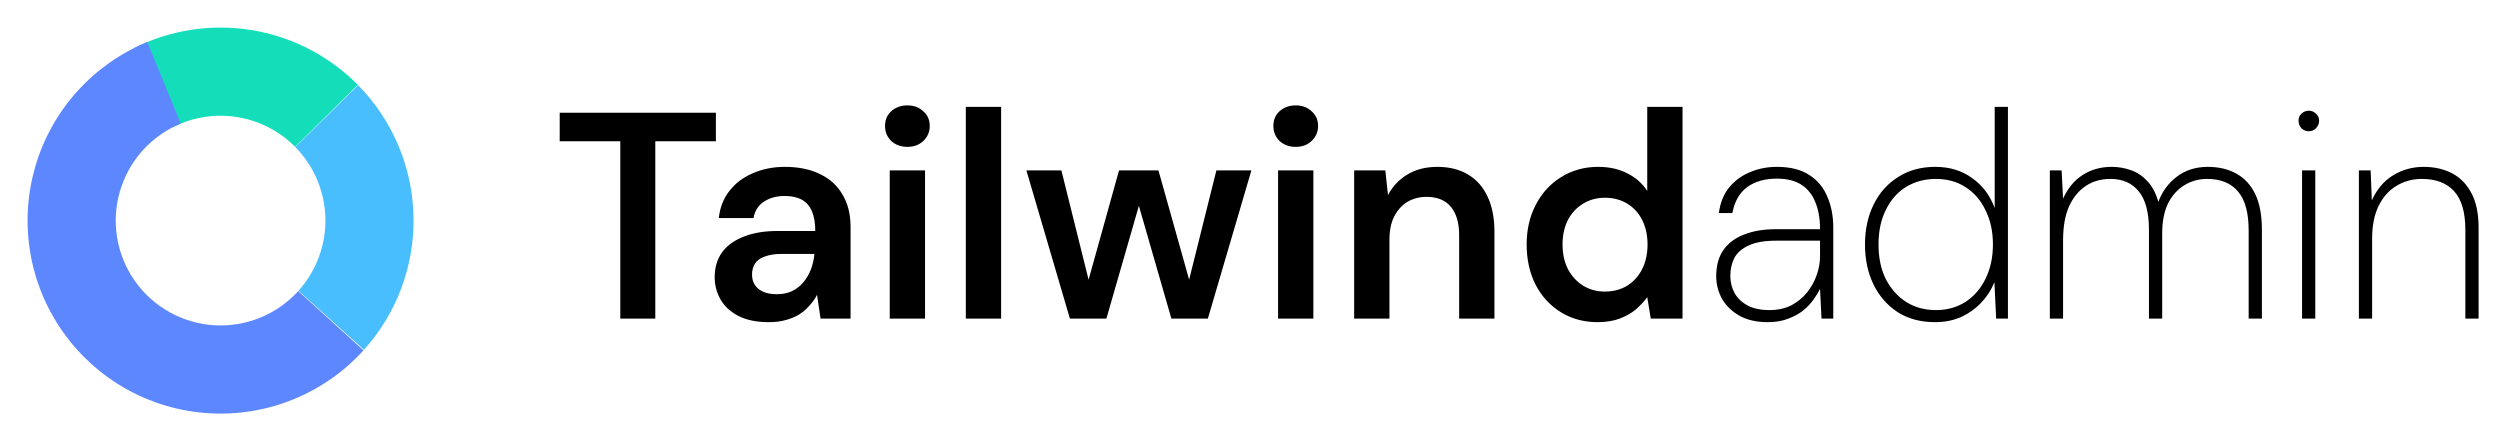 <svg width="204" height="36" viewBox="0 0 204 36" fill="none" xmlns="http://www.w3.org/2000/svg">
<path d="M29.701 28.541C32.387 25.558 33.834 21.663 33.744 17.65C33.655 13.637 32.036 9.809 29.22 6.949L24.094 11.997C25.624 13.551 26.503 15.63 26.551 17.81C26.6 19.99 25.814 22.106 24.355 23.726L29.701 28.541Z" fill="#49BEFF"/>
<path d="M29.196 6.923C26.858 4.559 23.831 2.996 20.55 2.458C17.268 1.919 13.901 2.433 10.93 3.926L14.159 10.355C15.773 9.544 17.602 9.265 19.385 9.558C21.167 9.85 22.811 10.699 24.082 11.983L29.196 6.923Z" fill="#13DEB9"/>
<path d="M12.018 3.43C9.832 4.327 7.876 5.705 6.295 7.461C4.714 9.217 3.548 11.307 2.884 13.575C2.221 15.842 2.075 18.23 2.46 20.562C2.844 22.894 3.748 25.109 5.105 27.043C6.462 28.978 8.236 30.583 10.298 31.738C12.359 32.894 14.653 33.571 17.012 33.719C19.37 33.868 21.732 33.484 23.921 32.595C26.111 31.707 28.073 30.338 29.661 28.588L24.335 23.752C23.472 24.702 22.406 25.446 21.217 25.928C20.027 26.411 18.744 26.62 17.463 26.539C16.182 26.458 14.936 26.091 13.816 25.463C12.697 24.835 11.732 23.963 10.995 22.913C10.258 21.861 9.767 20.658 9.559 19.392C9.35 18.125 9.429 16.828 9.789 15.596C10.15 14.364 10.783 13.229 11.642 12.275C12.501 11.321 13.563 10.573 14.751 10.085L12.018 3.43Z" fill="#5D87FF"/>
<path d="M50.616 26V11.528H45.672V9.2H58.416V11.528H53.472V26H50.616ZM62.734 26.288C61.742 26.288 60.918 26.12 60.262 25.784C59.606 25.448 59.118 25 58.798 24.44C58.478 23.88 58.318 23.272 58.318 22.616C58.318 21.848 58.51 21.184 58.894 20.624C59.294 20.064 59.878 19.632 60.646 19.328C61.414 19.008 62.358 18.848 63.478 18.848H66.526C66.526 18.208 66.438 17.68 66.262 17.264C66.086 16.832 65.814 16.512 65.446 16.304C65.078 16.096 64.606 15.992 64.03 15.992C63.374 15.992 62.814 16.144 62.35 16.448C61.886 16.736 61.598 17.184 61.486 17.792H58.654C58.75 16.928 59.038 16.192 59.518 15.584C59.998 14.96 60.63 14.48 61.414 14.144C62.214 13.792 63.086 13.616 64.03 13.616C65.166 13.616 66.134 13.816 66.934 14.216C67.734 14.6 68.342 15.16 68.758 15.896C69.19 16.616 69.406 17.488 69.406 18.512V26H66.958L66.67 24.056C66.51 24.376 66.302 24.672 66.046 24.944C65.806 25.216 65.526 25.456 65.206 25.664C64.886 25.856 64.518 26.008 64.102 26.12C63.702 26.232 63.246 26.288 62.734 26.288ZM63.382 24.008C63.846 24.008 64.254 23.928 64.606 23.768C64.974 23.592 65.286 23.352 65.542 23.048C65.814 22.728 66.022 22.376 66.166 21.992C66.31 21.608 66.406 21.2 66.454 20.768V20.72H63.79C63.23 20.72 62.766 20.792 62.398 20.936C62.03 21.064 61.766 21.256 61.606 21.512C61.446 21.768 61.366 22.064 61.366 22.4C61.366 22.736 61.446 23.024 61.606 23.264C61.766 23.504 61.998 23.688 62.302 23.816C62.606 23.944 62.966 24.008 63.382 24.008ZM72.603 26V13.904H75.483V26H72.603ZM74.043 11.984C73.515 11.984 73.075 11.824 72.723 11.504C72.387 11.168 72.219 10.76 72.219 10.28C72.219 9.784 72.387 9.384 72.723 9.08C73.075 8.76 73.515 8.6 74.043 8.6C74.571 8.6 75.003 8.76 75.339 9.08C75.691 9.384 75.867 9.784 75.867 10.28C75.867 10.76 75.691 11.168 75.339 11.504C75.003 11.824 74.571 11.984 74.043 11.984ZM78.811 26V8.72H81.691V26H78.811ZM87.305 26L83.753 13.904H86.609L89.081 23.84L88.553 23.816L91.313 13.904H94.529L97.313 23.816H96.785L99.257 13.904H102.113L98.561 26H95.585L92.633 15.752H93.233L90.281 26H87.305ZM104.291 26V13.904H107.171V26H104.291ZM105.73 11.984C105.203 11.984 104.763 11.824 104.411 11.504C104.075 11.168 103.907 10.76 103.907 10.28C103.907 9.784 104.075 9.384 104.411 9.08C104.763 8.76 105.203 8.6 105.73 8.6C106.259 8.6 106.691 8.76 107.027 9.08C107.379 9.384 107.555 9.784 107.555 10.28C107.555 10.76 107.379 11.168 107.027 11.504C106.691 11.824 106.259 11.984 105.73 11.984ZM110.499 26V13.904H113.043L113.259 15.92C113.627 15.216 114.155 14.656 114.843 14.24C115.531 13.824 116.347 13.616 117.291 13.616C118.267 13.616 119.099 13.824 119.787 14.24C120.475 14.64 121.003 15.232 121.371 16.016C121.755 16.8 121.947 17.776 121.947 18.944V26H119.067V19.208C119.067 18.2 118.843 17.424 118.395 16.88C117.947 16.336 117.283 16.064 116.403 16.064C115.827 16.064 115.307 16.2 114.843 16.472C114.395 16.744 114.035 17.144 113.763 17.672C113.507 18.184 113.379 18.808 113.379 19.544V26H110.499ZM130.359 26.288C129.239 26.288 128.239 26.016 127.359 25.472C126.479 24.928 125.791 24.176 125.295 23.216C124.815 22.256 124.575 21.168 124.575 19.952C124.575 18.736 124.823 17.656 125.319 16.712C125.815 15.752 126.503 15 127.383 14.456C128.279 13.896 129.287 13.616 130.407 13.616C131.319 13.616 132.111 13.792 132.783 14.144C133.471 14.48 134.015 14.96 134.415 15.584V8.72H137.295V26H134.703L134.415 24.248C134.159 24.6 133.847 24.936 133.479 25.256C133.111 25.56 132.671 25.808 132.159 26C131.647 26.192 131.047 26.288 130.359 26.288ZM130.959 23.792C131.647 23.792 132.255 23.632 132.783 23.312C133.311 22.976 133.719 22.52 134.007 21.944C134.295 21.368 134.439 20.704 134.439 19.952C134.439 19.2 134.295 18.536 134.007 17.96C133.719 17.384 133.311 16.936 132.783 16.616C132.255 16.296 131.647 16.136 130.959 16.136C130.303 16.136 129.711 16.296 129.183 16.616C128.655 16.936 128.239 17.384 127.935 17.96C127.647 18.536 127.503 19.2 127.503 19.952C127.503 20.704 127.647 21.368 127.935 21.944C128.239 22.52 128.655 22.976 129.183 23.312C129.711 23.632 130.303 23.792 130.959 23.792ZM144.243 26.288C143.331 26.288 142.563 26.112 141.939 25.76C141.315 25.408 140.843 24.952 140.523 24.392C140.203 23.816 140.043 23.2 140.043 22.544C140.043 21.664 140.243 20.944 140.643 20.384C141.043 19.824 141.603 19.408 142.323 19.136C143.059 18.848 143.907 18.704 144.867 18.704H148.515C148.515 17.84 148.387 17.104 148.131 16.496C147.891 15.888 147.515 15.416 147.003 15.08C146.491 14.744 145.819 14.576 144.987 14.576C144.011 14.576 143.203 14.808 142.563 15.272C141.939 15.736 141.539 16.44 141.363 17.384H140.259C140.371 16.536 140.651 15.84 141.099 15.296C141.563 14.736 142.131 14.32 142.803 14.048C143.475 13.76 144.203 13.616 144.987 13.616C146.091 13.616 146.979 13.84 147.651 14.288C148.323 14.72 148.811 15.312 149.115 16.064C149.435 16.8 149.595 17.64 149.595 18.584V26H148.635L148.515 23.576C148.387 23.832 148.211 24.12 147.987 24.44C147.763 24.76 147.483 25.056 147.147 25.328C146.811 25.6 146.403 25.824 145.923 26C145.459 26.192 144.899 26.288 144.243 26.288ZM144.363 25.304C145.051 25.304 145.651 25.176 146.163 24.92C146.675 24.648 147.107 24.296 147.459 23.864C147.811 23.416 148.075 22.936 148.251 22.424C148.427 21.912 148.515 21.408 148.515 20.912V19.64H144.939C143.995 19.64 143.251 19.768 142.707 20.024C142.163 20.264 141.771 20.6 141.531 21.032C141.307 21.464 141.195 21.96 141.195 22.52C141.195 23.032 141.315 23.504 141.555 23.936C141.795 24.352 142.155 24.688 142.635 24.944C143.115 25.184 143.691 25.304 144.363 25.304ZM157.895 26.288C156.727 26.288 155.711 26.016 154.847 25.472C153.999 24.912 153.343 24.16 152.879 23.216C152.415 22.256 152.183 21.168 152.183 19.952C152.183 18.736 152.415 17.656 152.879 16.712C153.343 15.752 154.007 15 154.871 14.456C155.735 13.896 156.751 13.616 157.919 13.616C159.087 13.616 160.087 13.92 160.919 14.528C161.767 15.12 162.383 15.936 162.767 16.976V8.72H163.847V26H162.887L162.743 23.024C162.503 23.632 162.151 24.184 161.687 24.68C161.239 25.16 160.695 25.552 160.055 25.856C159.415 26.144 158.695 26.288 157.895 26.288ZM157.967 25.304C158.879 25.304 159.687 25.08 160.391 24.632C161.095 24.168 161.639 23.536 162.023 22.736C162.423 21.92 162.623 20.992 162.623 19.952C162.623 18.896 162.423 17.968 162.023 17.168C161.639 16.352 161.095 15.72 160.391 15.272C159.703 14.824 158.895 14.6 157.967 14.6C157.071 14.6 156.263 14.816 155.543 15.248C154.839 15.68 154.287 16.304 153.887 17.12C153.487 17.92 153.287 18.864 153.287 19.952C153.287 21.04 153.487 21.984 153.887 22.784C154.303 23.584 154.863 24.208 155.567 24.656C156.271 25.088 157.071 25.304 157.967 25.304ZM167.267 26V13.904H168.227L168.347 16.208C168.731 15.36 169.259 14.72 169.931 14.288C170.619 13.84 171.411 13.616 172.307 13.616C172.851 13.616 173.371 13.704 173.867 13.88C174.379 14.056 174.827 14.352 175.211 14.768C175.611 15.184 175.915 15.752 176.123 16.472C176.427 15.64 176.923 14.96 177.611 14.432C178.315 13.888 179.163 13.616 180.155 13.616C181.051 13.616 181.827 13.8 182.483 14.168C183.139 14.52 183.651 15.072 184.019 15.824C184.387 16.576 184.571 17.552 184.571 18.752V26H183.491V18.824C183.491 17.368 183.203 16.304 182.627 15.632C182.051 14.944 181.211 14.6 180.107 14.6C179.435 14.6 178.819 14.768 178.259 15.104C177.699 15.44 177.251 15.936 176.915 16.592C176.595 17.248 176.435 18.072 176.435 19.064V26H175.355V18.752C175.355 17.328 175.075 16.28 174.515 15.608C173.971 14.936 173.203 14.6 172.211 14.6C171.443 14.6 170.771 14.792 170.195 15.176C169.619 15.56 169.163 16.12 168.827 16.856C168.507 17.592 168.347 18.512 168.347 19.616V26H167.267ZM187.848 26V13.904H188.928V26H187.848ZM188.4 10.712C188.176 10.712 187.976 10.632 187.8 10.472C187.64 10.296 187.56 10.088 187.56 9.848C187.56 9.608 187.64 9.416 187.8 9.272C187.976 9.112 188.176 9.032 188.4 9.032C188.624 9.032 188.816 9.112 188.976 9.272C189.152 9.416 189.24 9.608 189.24 9.848C189.24 10.088 189.152 10.296 188.976 10.472C188.816 10.632 188.624 10.712 188.4 10.712ZM192.485 26V13.904H193.445L193.541 16.352C193.957 15.44 194.533 14.76 195.269 14.312C196.021 13.848 196.853 13.616 197.765 13.616C198.645 13.616 199.421 13.792 200.093 14.144C200.765 14.496 201.293 15.04 201.677 15.776C202.061 16.496 202.253 17.432 202.253 18.584V26H201.173V18.752C201.173 17.328 200.869 16.28 200.261 15.608C199.653 14.936 198.773 14.6 197.621 14.6C196.853 14.6 196.157 14.792 195.533 15.176C194.925 15.544 194.445 16.088 194.093 16.808C193.741 17.528 193.565 18.416 193.565 19.472V26H192.485Z" fill="black"/>
</svg>
